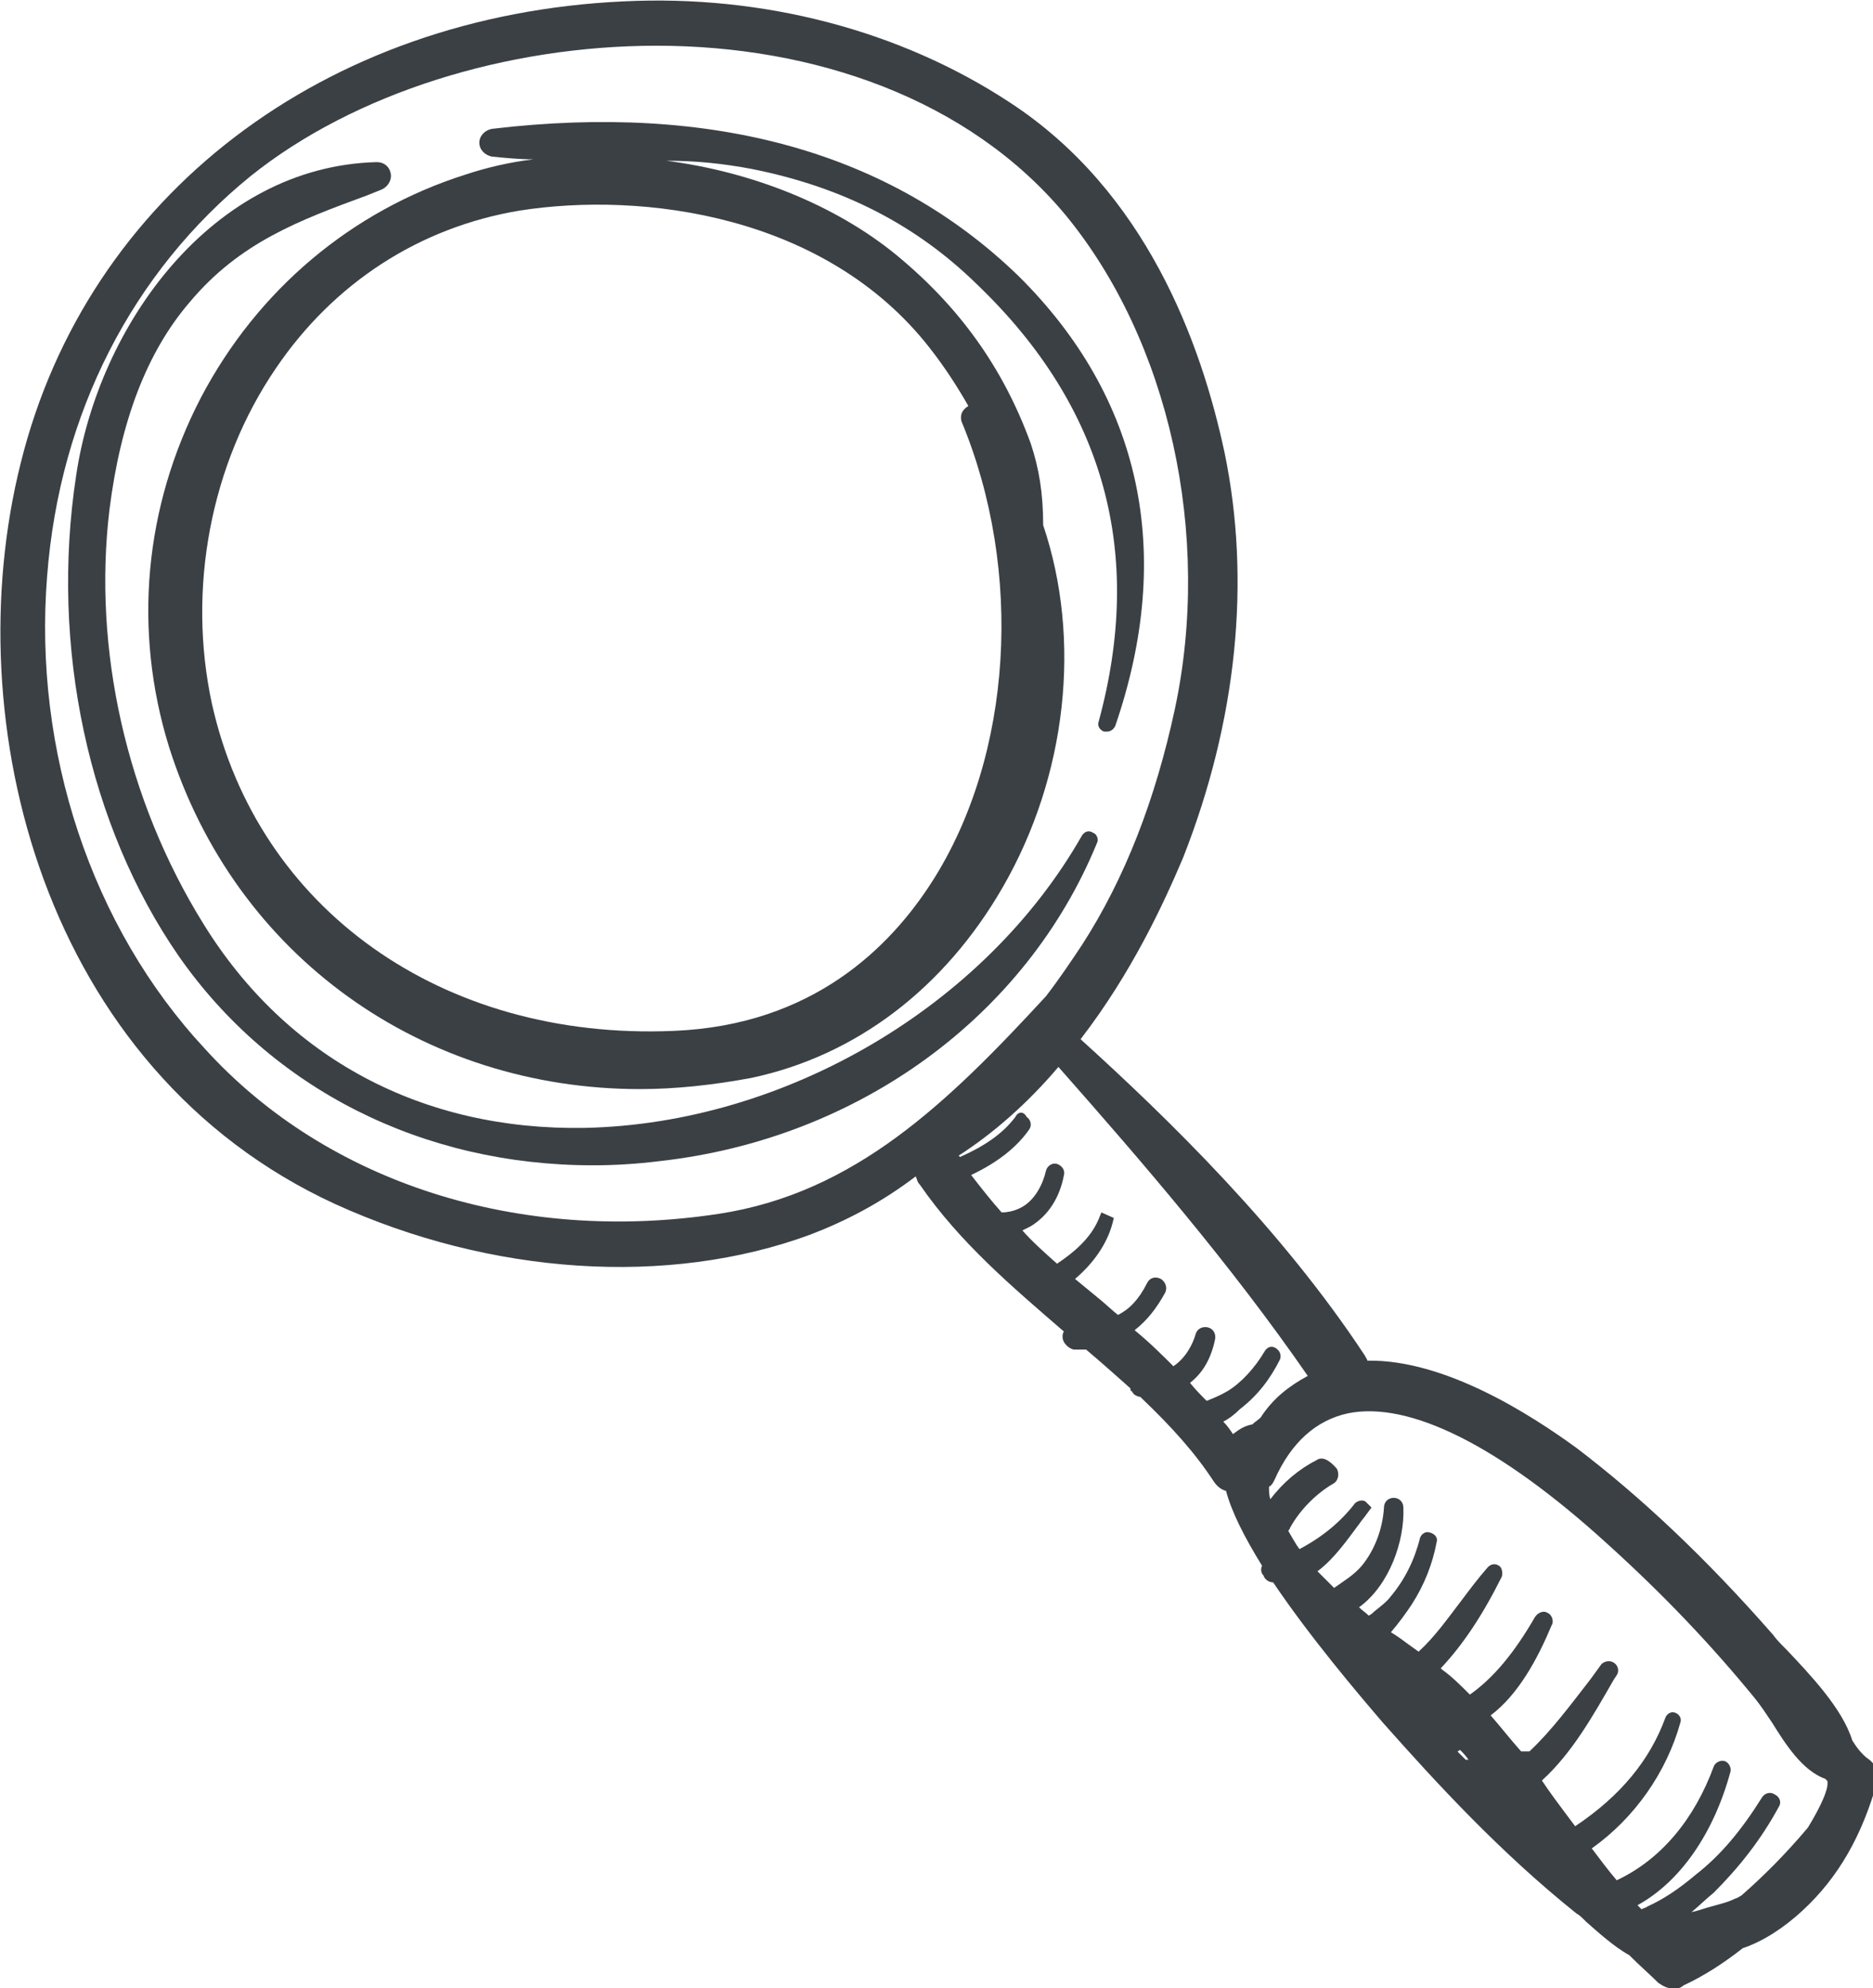 <?xml version="1.0" encoding="utf-8"?>
<!-- Generator: Adobe Illustrator 19.0.0, SVG Export Plug-In . SVG Version: 6.00 Build 0)  -->
<svg version="1.1" id="Layer_2" xmlns="http://www.w3.org/2000/svg" xmlns:xlink="http://www.w3.org/1999/xlink" x="0px" y="0px"
	 viewBox="0 0 135.2 143.5" style="enable-background:new 0 0 135.2 143.5;" xml:space="preserve">
<style type="text/css">
	.st0{fill:#3B4045;}
</style>
<g>
	<path class="st0" d="M24.2,86.9c11.2,5.1,24,6,34.3,2.2c2.6-1,5.1-2.3,7.6-4.2c0.1,0.2,0.1,0.4,0.3,0.6c2.9,4.2,6.7,7.4,10.4,10.6
		c-0.1,0.1-0.1,0.3-0.1,0.4c0,0.4,0.4,0.8,0.8,0.9c0.3,0,0.6,0,0.9,0c1.3,1.1,2.3,2,3.2,2.8c0,0.1,0,0.2,0.1,0.2
		c0.1,0.2,0.2,0.3,0.5,0.4c0.1,0,0.1,0,0.2,0.1c2.2,2.1,3.9,4,5.2,6c0.2,0.3,0.5,0.6,0.9,0.7c0.4,1.5,1.3,3.3,2.6,5.4
		c-0.1,0.2-0.1,0.5,0.1,0.7c0.1,0.3,0.4,0.5,0.7,0.5c2.7,4,6.1,8,7.9,10.1c3.9,4.4,8.5,9.4,14,13.8c0.2,0.1,0.4,0.3,0.7,0.6
		c0.8,0.7,2,1.8,3.1,2.4c0.8,0.8,1.5,1.4,2.1,2c0.3,0.2,0.6,0.4,1,0.4c0.1,0,0.1,0,0.2,0c0.2,0,0.4,0,0.6-0.2
		c1.5-0.7,2.9-1.6,4.3-2.7c1.5-0.5,3-1.5,4.3-2.7c2.6-2.4,4.3-5.4,5.4-9.3c0.2-0.6-0.1-1.3-0.7-1.7c-0.4-0.3-0.8-0.8-1.1-1.3
		c-0.7-2.3-3.1-4.8-4.7-6.5c-0.4-0.4-0.8-0.8-1-1.1c-4.9-5.6-9.6-10-14.2-13.5c-3.3-2.4-9.5-6.4-15.1-6.3c0-0.1-0.1-0.2-0.2-0.4
		C92.5,88.7,84.4,80.8,78,75c3.7-4.8,6-9.8,7.4-13.1c3.9-9.9,4.9-20,3-29.2c-1.7-8-5.7-18.9-15.5-25.3C65,2.2,55.1-0.4,45,0.1
		C23.4,1.1,6.3,14.1,1.5,33.4C-3.2,52.1,3.1,77.2,24.2,86.9z M95,105.4c-1.2,0.6-2.4,1.6-3.3,2.8c-0.1-0.3-0.1-0.6-0.1-0.9
		c0.2-0.1,0.3-0.3,0.4-0.5c1.2-2.7,3-4.3,5.3-4.8c4.4-0.9,10.9,2.3,18.7,9.4c4.1,3.7,7.6,7.4,10.7,11.2c0.4,0.5,0.8,1.1,1.2,1.7
		c1,1.6,2.2,3.5,3.9,4.1c0,0,0,0.1,0.1,0.1c0,0.1,0.3,0.6-1.4,3.4c-1.6,1.9-3.2,3.5-4.8,4.9c-0.2,0.1-0.3,0.2-0.4,0.2
		c-0.6,0.3-1.1,0.4-1.8,0.6c-0.4,0.1-0.9,0.3-1.4,0.4c0.6-0.5,1.1-1,1.6-1.4c1.8-1.8,3.4-3.8,4.7-6.2c0.2-0.3,0.1-0.7-0.3-0.9
		c-0.3-0.2-0.7-0.1-0.9,0.2c-1.5,2.4-3,4.2-4.8,5.6c-1.3,1.1-2.4,1.8-3.5,2.3c-0.1,0.1-0.3,0.1-0.4,0.2c-0.1-0.1-0.2-0.2-0.3-0.3
		c3.1-1.7,5.5-5.2,6.7-9.6c0.1-0.3-0.1-0.7-0.4-0.8c-0.3-0.1-0.7,0.1-0.8,0.4c-1.4,3.8-3.8,6.7-7,8.2c-0.6-0.7-1.2-1.5-1.8-2.3
		c3.1-2.2,5.4-5.5,6.4-9.1c0.1-0.3-0.1-0.6-0.4-0.7c-0.3-0.1-0.6,0.1-0.7,0.4c-1.1,3-3.2,5.6-6.5,7.8l-0.6-0.8
		c-0.6-0.8-1.2-1.6-1.8-2.5c2.2-2,3.7-4.7,5.2-7.3l0.2-0.3c0.2-0.3,0.1-0.7-0.2-0.9c-0.3-0.2-0.7-0.1-0.9,0.1l-0.8,1.1
		c-1.4,1.8-2.8,3.7-4.4,5.2c-0.2,0-0.4,0-0.6,0c-0.8-0.9-1.5-1.8-2.2-2.6c2-1.5,3.4-4.1,4.4-6.5c0.2-0.3,0-0.8-0.3-0.9
		c-0.3-0.2-0.7,0-0.9,0.3c-1.5,2.6-3,4.4-4.7,5.6c-0.7-0.7-1.3-1.3-2-1.8c0,0-0.1-0.1-0.1-0.1c1.6-1.7,3-3.8,4.4-6.6
		c0.1-0.3,0-0.7-0.2-0.8c-0.3-0.2-0.6-0.1-0.8,0.1c-0.7,0.8-1.3,1.6-1.9,2.4c-1,1.3-1.9,2.6-3.1,3.7l-0.7-0.5
		c-0.4-0.3-0.8-0.6-1.3-0.9c0.6-0.7,1.1-1.4,1.5-2c0.9-1.4,1.5-2.9,1.8-4.5c0.1-0.3-0.1-0.6-0.5-0.7c-0.3-0.1-0.6,0.1-0.7,0.4
		c-0.4,1.6-1.1,3-2.1,4.2c-0.3,0.4-0.7,0.7-1.2,1.1c-0.1,0.1-0.2,0.2-0.4,0.3c-0.2-0.2-0.5-0.4-0.7-0.6c2.2-1.6,3.3-4.8,3.2-7.2
		c0-0.4-0.3-0.7-0.7-0.7c-0.4,0-0.7,0.3-0.7,0.7c-0.1,1.6-0.7,3.1-1.6,4.2c-0.6,0.7-1.3,1.1-2,1.6l0,0c-0.4-0.4-0.8-0.8-1.2-1.2
		c1.2-0.9,2.1-2.2,3-3.4c0.2-0.3,0.4-0.5,0.6-0.8l0.3-0.4l-0.4-0.4c-0.2-0.2-0.6-0.1-0.8,0.1c-1,1.3-2.3,2.4-4,3.3
		c-0.3-0.4-0.5-0.8-0.8-1.3c0-0.1,0.1-0.1,0.1-0.2c0.7-1.3,1.9-2.5,3.1-3.2c0.4-0.2,0.5-0.7,0.3-1.1C95.9,105.3,95.4,105.1,95,105.4
		z M105.8,127c-0.2-0.2-0.4-0.4-0.6-0.6c0.1,0,0.1-0.1,0.2-0.1c0.2,0.2,0.4,0.4,0.6,0.7C105.9,127,105.9,127,105.8,127z M3.4,41.6
		c0.9-11.8,6.2-22,14.7-28.9c7.5-6,18.5-9.4,29.3-9.4c11.3,0,22.5,3.8,29.5,12.2c7.5,9.1,10.6,23.1,7.9,35.7
		c-1.4,6.5-3.6,12.2-6.7,17c-0.8,1.2-1.6,2.4-2.6,3.7c-7.1,7.7-13.8,14.2-23.6,15.7c-14.4,2.2-28.3-2.2-37.1-11.9
		C6.6,66.9,2.4,54.2,3.4,41.6z M73.3,80.6c-0.9,1.2-2.2,2.1-4,2.9c0,0,0,0-0.1-0.1c2.5-1.6,5-3.8,7.2-6.4c6,6.8,12.4,14.2,18,22.3
		c-1.3,0.7-2.5,1.6-3.4,3c-0.2,0.2-0.4,0.3-0.6,0.5l0,0c-0.6,0.1-1,0.4-1.4,0.7c-0.2-0.3-0.4-0.6-0.7-0.9c0.4-0.2,0.8-0.5,1.2-0.9
		c1.3-1,2.2-2.2,2.9-3.6c0.1-0.3,0-0.6-0.3-0.8c-0.3-0.2-0.6-0.1-0.8,0.2c-0.7,1.2-1.7,2.3-2.7,2.9c-0.5,0.3-1,0.5-1.5,0.7
		c-0.4-0.4-0.8-0.8-1.2-1.3c0.9-0.7,1.5-1.7,1.8-3.1c0.1-0.4-0.1-0.8-0.5-0.9c-0.4-0.1-0.8,0.1-0.9,0.5c-0.2,0.7-0.7,1.7-1.6,2.3
		c-0.8-0.8-1.7-1.7-2.8-2.6c0.9-0.7,1.6-1.6,2.2-2.7c0.2-0.4,0-0.8-0.3-1c-0.4-0.2-0.8-0.1-1,0.3c-0.6,1.2-1.3,1.9-2.1,2.3
		c-0.5-0.4-0.9-0.8-1.4-1.2c-0.6-0.5-1.1-0.9-1.7-1.4c1.3-1.1,2.3-2.5,2.7-4l0.1-0.4l-0.9-0.4l-0.2,0.5c-0.6,1.4-1.8,2.4-3,3.2
		c-0.9-0.8-1.8-1.6-2.5-2.4c0.2-0.1,0.4-0.2,0.6-0.3c1.3-0.8,2.1-2.1,2.4-3.7c0.1-0.4-0.2-0.7-0.5-0.8c-0.3-0.1-0.7,0.1-0.8,0.5
		c-0.2,0.9-0.8,2.2-1.9,2.7c-0.4,0.2-0.9,0.3-1.3,0.3c-0.8-0.9-1.5-1.8-2.2-2.7c1.9-0.9,3.3-2,4.2-3.3c0.2-0.3,0.1-0.7-0.2-0.9
		C73.9,80.2,73.5,80.2,73.3,80.6z"/>
	<path class="st0" d="M79.3,52.1c-0.1,0.3,0.1,0.6,0.4,0.7c0.1,0,0.1,0,0.2,0c0.3,0,0.5-0.2,0.6-0.4c4.3-12.5,1.9-23.7-7-32.5
		C64.3,11,51.5,7.4,35.5,9.3c-0.5,0.1-0.9,0.5-0.9,1c0,0.5,0.4,0.9,0.9,1c1,0.1,2,0.2,3,0.2c-1.7,0.2-3.4,0.6-4.9,1.1
		c-8.2,2.6-15,8.3-19.1,16.1c-4.1,7.9-4.9,16.8-2.3,25.2c4.8,15.2,18.4,24.7,34,24.7c2.6,0,5.3-0.3,8-0.8c7.6-1.6,14-6.5,18.2-13.8
		c4.6-8,5.7-17.8,2.9-26.1c0-2.3-0.3-4.1-0.9-5.9c-2-5.5-5.2-9.9-9.7-13.6c-4.4-3.6-10.4-6-16.6-6.8c2.1,0,4.1,0.2,6.2,0.6
		c6.5,1.3,11.8,4,16.2,8.3C79.8,29.4,82.6,40,79.3,52.1z M69.4,30.4c4.5,10.8,3.7,24.1-2.1,33.2c-3,4.7-8.6,10.4-18.7,10.8
		c-16.7,0.7-30-8.8-33.3-23.6c-1.8-8.3-0.1-17.3,4.6-24.2c4.2-6.2,10.4-10.2,17.6-11.4c8.9-1.4,22.1,0.3,29.6,9.9
		c1.1,1.4,2,2.8,2.8,4.2C69.4,29.6,69.3,30,69.4,30.4z"/>
	<path class="st0" d="M27.2,11.7c0.5,0,0.9,0.3,1,0.8c0.1,0.5-0.2,1-0.7,1.2l-1,0.4c-4.9,1.8-9.2,3.4-12.8,7.7
		c-3.1,3.6-5,8.6-5.8,15c-1.2,10,1.2,20.9,6.8,29.9c6,9.7,15.8,14.9,27.5,14.7c14.5-0.3,28.9-8.8,35.9-21.1c0.2-0.3,0.5-0.4,0.8-0.2
		c0.3,0.1,0.4,0.5,0.3,0.7c-5.1,12.5-17.2,21.4-31.6,23c-1.6,0.2-3.2,0.3-4.8,0.3c-12.3,0-23.2-5.5-29.9-15.1
		c-6.5-9.4-9.3-22.3-7.4-34.7C7.1,23.5,15.3,12,27.2,11.7C27.2,11.7,27.2,11.7,27.2,11.7z"/>
</g>
</svg>
